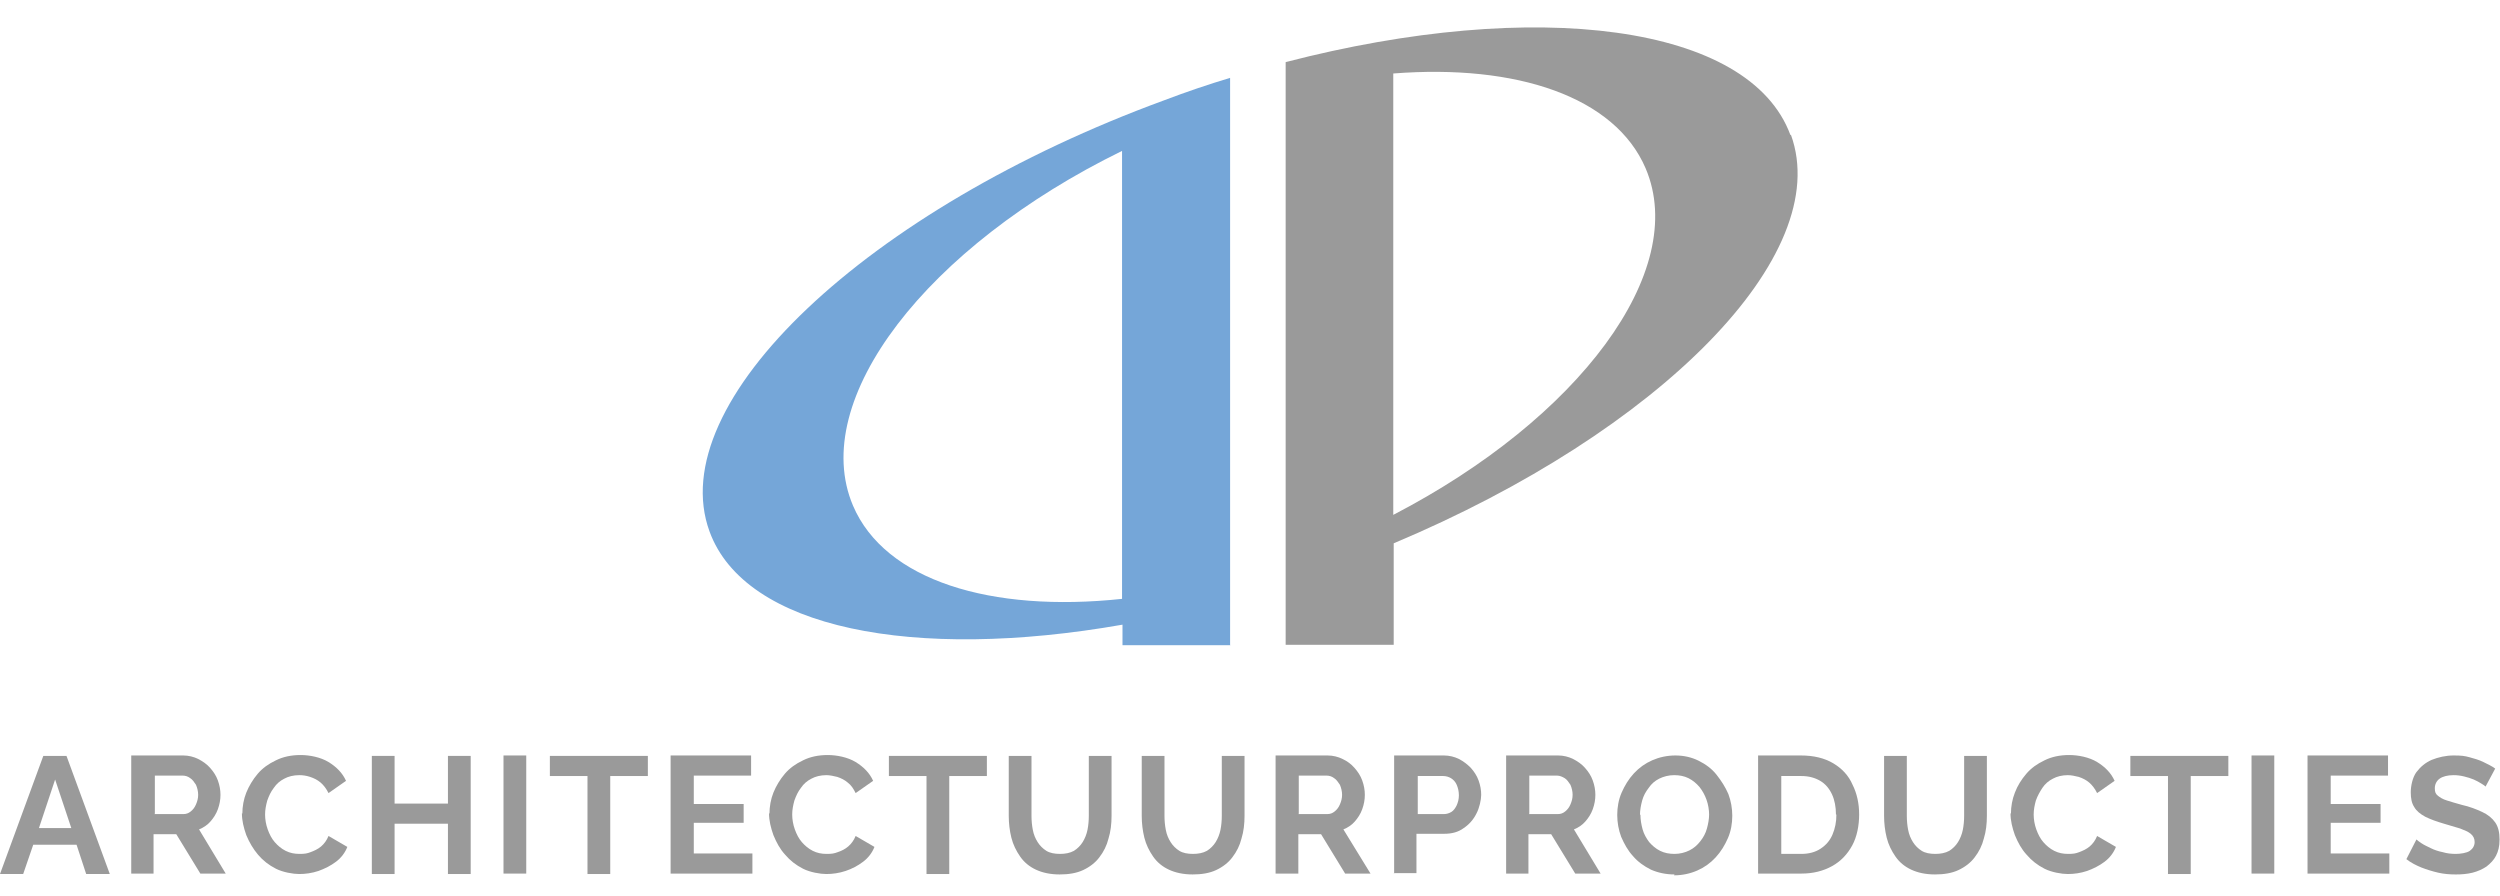 <?xml version="1.0" encoding="UTF-8"?>
<svg id="Layer_1" xmlns="http://www.w3.org/2000/svg" version="1.1" viewBox="0 0 571.5 204.8">
  <!-- Generator: Adobe Illustrator 29.6.0, SVG Export Plug-In . SVG Version: 2.1.1 Build 207)  -->
  <defs>
    <style>
      .st0 {
        fill: #9a9a9a;
      }

      .st1 {
        fill: #75a6d8;
      }
    </style>
  </defs>
  <g>
    <path class="st0" d="M9.9,172.8h5.3l9.9,27h-5.4l-2.2-6.7H7.6l-2.3,6.7H0l9.9-27ZM16.3,189.3l-3.7-11.1-3.7,11.1h7.4Z"/>
    <path class="st0" d="M30,199.7v-27h11.9c1.2,0,2.4.3,3.4.8,1,.5,2,1.2,2.7,2,.8.9,1.4,1.8,1.8,2.9.4,1.1.6,2.2.6,3.3s-.2,2.2-.6,3.3c-.4,1.1-1,2-1.7,2.8-.7.8-1.6,1.4-2.6,1.8l6.1,10.1h-5.8l-5.5-9h-5.2v9h-5.2s0,0,0,0ZM35.3,186.1h6.6c.7,0,1.2-.2,1.7-.6.5-.4.9-.9,1.2-1.6.3-.7.5-1.4.5-2.2s-.2-1.6-.5-2.3c-.4-.6-.8-1.2-1.3-1.5-.5-.4-1.1-.6-1.8-.6h-6.3s0,8.7,0,8.7Z"/>
    <path class="st0" d="M55.4,186c0-1.6.3-3.3.9-4.8s1.5-3,2.6-4.3c1.1-1.3,2.5-2.3,4.2-3.1,1.6-.8,3.5-1.2,5.6-1.2s4.6.5,6.4,1.6c1.8,1.1,3.2,2.5,4,4.3l-4,2.8c-.5-1-1.1-1.8-1.8-2.4-.7-.6-1.5-1-2.4-1.3s-1.7-.4-2.5-.4c-1.3,0-2.5.3-3.4.8-1,.5-1.8,1.2-2.4,2.1-.7.9-1.1,1.8-1.5,2.9-.3,1.1-.5,2.1-.5,3.2s.2,2.3.6,3.4c.4,1.1.9,2.1,1.6,2.9.7.8,1.5,1.5,2.5,2,1,.5,2,.7,3.2.7s1.7-.1,2.5-.4,1.7-.7,2.4-1.3c.7-.6,1.3-1.4,1.7-2.4l4.3,2.5c-.5,1.3-1.4,2.5-2.6,3.4-1.2.9-2.6,1.6-4,2.1-1.5.5-3,.7-4.4.7s-3.7-.4-5.3-1.2-3-1.9-4.1-3.2-2-2.8-2.7-4.5c-.6-1.7-1-3.3-1-5h0Z"/>
    <path class="st0" d="M107.6,172.8v27h-5.2v-11.5h-12.2v11.5h-5.2v-27h5.2v10.9h12.2v-10.9h5.2Z"/>
    <path class="st0" d="M115.1,199.7v-27h5.2v27h-5.2Z"/>
    <path class="st0" d="M148.1,177.4h-8.6v22.4h-5.2v-22.4h-8.6v-4.6h22.4v4.6h0Z"/>
    <path class="st0" d="M172,195.1v4.6h-18.7v-27h18.4v4.6h-13.1v6.5h11.4v4.3h-11.4v7h13.5Z"/>
    <path class="st0" d="M175.9,186c0-1.6.3-3.3.9-4.8s1.5-3,2.6-4.3,2.5-2.3,4.2-3.1c1.6-.8,3.5-1.2,5.6-1.2s4.6.5,6.4,1.6c1.8,1.1,3.2,2.5,4,4.3l-4,2.8c-.5-1-1-1.8-1.8-2.4-.7-.6-1.5-1-2.4-1.3-.8-.2-1.7-.4-2.5-.4-1.3,0-2.5.3-3.4.8-1,.5-1.8,1.2-2.4,2.1-.7.9-1.1,1.8-1.5,2.9-.3,1.1-.5,2.1-.5,3.2s.2,2.3.6,3.4c.4,1.1.9,2.1,1.6,2.9s1.5,1.5,2.5,2c1,.5,2,.7,3.2.7s1.7-.1,2.5-.4c.9-.3,1.7-.7,2.4-1.3.7-.6,1.3-1.4,1.7-2.4l4.3,2.5c-.5,1.3-1.4,2.5-2.6,3.4-1.2.9-2.5,1.6-4,2.1-1.5.5-3,.7-4.4.7s-3.7-.4-5.3-1.2-3-1.9-4.1-3.2c-1.2-1.3-2-2.8-2.7-4.5-.6-1.7-1-3.3-1-5Z"/>
    <path class="st0" d="M225.6,177.4h-8.6v22.4h-5.2v-22.4h-8.6v-4.6h22.4v4.6h0Z"/>
    <path class="st0" d="M242.3,199.9c-2.2,0-4-.4-5.5-1.1-1.5-.7-2.7-1.7-3.6-3-.9-1.3-1.6-2.7-2-4.3-.4-1.6-.6-3.3-.6-5v-13.7h5.2v13.7c0,1.1.1,2.2.3,3.2.2,1.1.6,2,1.1,2.8.5.8,1.2,1.5,2,2s1.9.7,3.1.7,2.3-.2,3.2-.7c.8-.5,1.5-1.2,2-2,.5-.8.9-1.8,1.1-2.8.2-1,.3-2.1.3-3.2v-13.7h5.2v13.7c0,1.8-.2,3.6-.7,5.2-.4,1.6-1.1,3-2.1,4.3-.9,1.2-2.2,2.2-3.7,2.9s-3.3,1-5.4,1Z"/>
    <path class="st0" d="M272.7,199.9c-2.2,0-4-.4-5.5-1.1-1.5-.7-2.7-1.7-3.6-3-.9-1.3-1.6-2.7-2-4.3-.4-1.6-.6-3.3-.6-5v-13.7h5.2v13.7c0,1.1.1,2.2.3,3.2.2,1.1.6,2,1.1,2.8.5.8,1.2,1.5,2,2s1.9.7,3.1.7,2.3-.2,3.2-.7c.8-.5,1.5-1.2,2-2,.5-.8.9-1.8,1.1-2.8.2-1,.3-2.1.3-3.2v-13.7h5.2v13.7c0,1.8-.2,3.6-.7,5.2-.4,1.6-1.1,3-2.1,4.3-.9,1.2-2.2,2.2-3.7,2.9s-3.3,1-5.4,1Z"/>
    <path class="st0" d="M291.6,199.7v-27h11.9c1.2,0,2.4.3,3.4.8,1.1.5,2,1.2,2.7,2,.8.9,1.4,1.8,1.8,2.9.4,1.1.6,2.2.6,3.3s-.2,2.2-.6,3.3c-.4,1.1-1,2-1.7,2.8-.7.8-1.6,1.4-2.6,1.8l6.2,10.1h-5.8l-5.5-9h-5.2v9h-5.2ZM296.8,186.1h6.6c.7,0,1.2-.2,1.7-.6.5-.4.9-.9,1.2-1.6.3-.7.5-1.4.5-2.2s-.2-1.6-.5-2.3c-.4-.6-.8-1.2-1.3-1.5-.5-.4-1.1-.6-1.8-.6h-6.3v8.7Z"/>
    <path class="st0" d="M318.7,199.7v-27h11.4c1.2,0,2.4.3,3.4.8,1,.5,1.9,1.2,2.7,2,.8.9,1.4,1.8,1.8,2.9.4,1.1.6,2.2.6,3.3s-.4,3-1.1,4.3c-.7,1.4-1.7,2.5-2.9,3.3-1.2.9-2.7,1.3-4.4,1.3h-6.4v9h-5.2ZM324,186.1h6.1c.6,0,1.2-.2,1.7-.5s.9-.9,1.2-1.5c.3-.7.5-1.4.5-2.3s-.2-1.7-.5-2.4c-.3-.7-.8-1.2-1.3-1.5s-1.1-.5-1.8-.5h-5.8v8.7h0Z"/>
    <path class="st0" d="M344.3,199.7v-27h11.9c1.2,0,2.4.3,3.4.8,1,.5,2,1.2,2.7,2,.8.9,1.4,1.8,1.8,2.9.4,1.1.6,2.2.6,3.3s-.2,2.2-.6,3.3c-.4,1.1-1,2-1.7,2.8-.7.8-1.6,1.4-2.6,1.8l6.1,10.1h-5.8l-5.5-9h-5.2v9h-5.2ZM349.5,186.1h6.6c.7,0,1.2-.2,1.7-.6s.9-.9,1.2-1.6c.3-.7.5-1.4.5-2.2s-.2-1.6-.5-2.3c-.4-.6-.8-1.2-1.3-1.5s-1.1-.6-1.8-.6h-6.3v8.7h0Z"/>
    <path class="st0" d="M382.8,199.9c-2,0-3.8-.4-5.4-1.1-1.6-.8-3-1.8-4.1-3.1-1.2-1.3-2-2.8-2.7-4.4-.6-1.6-.9-3.3-.9-5s.3-3.5,1-5.1c.7-1.6,1.6-3.1,2.8-4.4,1.2-1.3,2.6-2.3,4.2-3,1.6-.7,3.4-1.1,5.3-1.1s3.7.4,5.3,1.2c1.6.8,3,1.8,4.1,3.2s2,2.8,2.7,4.4c.6,1.6.9,3.3.9,5s-.3,3.5-1,5.1c-.7,1.6-1.6,3.1-2.8,4.4-1.2,1.3-2.6,2.3-4.2,3-1.6.7-3.4,1.1-5.3,1.1ZM375,186.2c0,1.2.2,2.3.5,3.4s.9,2.1,1.5,2.9c.7.8,1.5,1.5,2.5,2,1,.5,2.1.7,3.3.7s2.4-.3,3.4-.8,1.8-1.2,2.5-2.1c.7-.9,1.2-1.8,1.5-2.9.3-1.1.5-2.2.5-3.2s-.2-2.3-.6-3.4c-.4-1.1-.9-2-1.6-2.9-.7-.8-1.5-1.5-2.5-2-1-.5-2.1-.7-3.3-.7s-2.4.3-3.4.8c-1,.5-1.8,1.2-2.4,2.1-.7.9-1.2,1.8-1.5,2.9-.3,1.1-.5,2.2-.5,3.3Z"/>
    <path class="st0" d="M401.9,199.7v-27h9.8c2.9,0,5.4.6,7.4,1.8,2,1.2,3.5,2.8,4.4,4.9,1,2,1.5,4.3,1.5,6.8s-.5,5.1-1.6,7.1c-1.1,2-2.6,3.6-4.6,4.7s-4.3,1.7-7,1.7h-9.8ZM419.7,186.2c0-1.7-.3-3.3-.9-4.6-.6-1.3-1.5-2.4-2.7-3.1-1.2-.7-2.6-1.1-4.3-1.1h-4.6v17.8h4.6c1.7,0,3.2-.4,4.4-1.2,1.2-.8,2.1-1.8,2.7-3.2.6-1.4.9-2.9.9-4.6Z"/>
    <path class="st0" d="M442.4,199.9c-2.2,0-4-.4-5.5-1.1-1.5-.7-2.7-1.7-3.6-3-.9-1.3-1.6-2.7-2-4.3-.4-1.6-.6-3.3-.6-5v-13.7h5.2v13.7c0,1.1.1,2.2.3,3.2.2,1.1.6,2,1.1,2.8.5.8,1.2,1.5,2,2s1.9.7,3.1.7,2.3-.2,3.2-.7c.8-.5,1.5-1.2,2-2,.5-.8.9-1.8,1.1-2.8.2-1,.3-2.1.3-3.2v-13.7h5.2v13.7c0,1.8-.2,3.6-.7,5.2-.4,1.6-1.1,3-2.1,4.3-.9,1.2-2.2,2.2-3.7,2.9s-3.3,1-5.4,1Z"/>
    <path class="st0" d="M459.7,186c0-1.6.3-3.3.9-4.8.6-1.6,1.5-3,2.6-4.3,1.1-1.3,2.5-2.3,4.2-3.1,1.6-.8,3.5-1.2,5.6-1.2s4.6.5,6.4,1.6,3.2,2.5,4,4.3l-4,2.8c-.5-1-1.1-1.8-1.8-2.4-.7-.6-1.5-1-2.4-1.3-.8-.2-1.7-.4-2.5-.4-1.3,0-2.5.3-3.4.8-1,.5-1.8,1.2-2.4,2.1s-1.1,1.8-1.5,2.9c-.3,1.1-.5,2.1-.5,3.2s.2,2.3.6,3.4c.4,1.1.9,2.1,1.6,2.9.7.8,1.5,1.5,2.5,2,1,.5,2,.7,3.2.7s1.7-.1,2.5-.4,1.7-.7,2.4-1.3c.7-.6,1.3-1.4,1.7-2.4l4.3,2.5c-.5,1.3-1.4,2.5-2.6,3.4-1.2.9-2.6,1.6-4,2.1-1.5.5-3,.7-4.4.7s-3.7-.4-5.3-1.2c-1.6-.8-3-1.9-4.1-3.2-1.2-1.3-2-2.8-2.7-4.5-.6-1.7-1-3.3-1-5Z"/>
    <path class="st0" d="M509.4,177.4h-8.6v22.4h-5.2v-22.4h-8.6v-4.6h22.4v4.6h0Z"/>
    <path class="st0" d="M514.7,199.7v-27h5.2v27h-5.2Z"/>
    <path class="st0" d="M546.2,195.1v4.6h-18.7v-27h18.4v4.6h-13.1v6.5h11.4v4.3h-11.4v7h13.5Z"/>
    <path class="st0" d="M568.2,179.8c-.2-.2-.5-.4-1-.7-.5-.3-1-.6-1.7-.9-.7-.3-1.4-.5-2.2-.7s-1.6-.3-2.4-.3c-1.4,0-2.5.3-3.2.8-.7.5-1.1,1.3-1.1,2.2s.2,1.3.7,1.7c.5.4,1.1.8,2.1,1.1.9.3,2,.6,3.4,1,1.8.4,3.3,1,4.6,1.6,1.3.6,2.3,1.4,3,2.4.7,1,1,2.3,1,3.9s-.3,2.7-.8,3.7c-.5,1-1.3,1.8-2.2,2.5-.9.6-2,1.1-3.2,1.4-1.2.3-2.5.4-3.8.4s-2.7-.1-4-.4c-1.3-.3-2.6-.7-3.9-1.2-1.2-.5-2.4-1.1-3.4-1.9l2.3-4.5c.2.2.6.5,1.2.9.6.4,1.3.7,2.1,1.1.8.4,1.7.7,2.7.9,1,.3,2,.4,3,.4s2.5-.2,3.2-.7,1.1-1.2,1.1-2-.3-1.4-.9-1.9c-.6-.5-1.4-.8-2.4-1.2-1-.3-2.3-.7-3.7-1.1-1.7-.5-3.1-1-4.3-1.6-1.1-.6-2-1.3-2.5-2.2-.6-.9-.8-2-.8-3.4s.4-3.4,1.3-4.6c.9-1.2,2.1-2.2,3.5-2.8,1.5-.6,3.2-1,5-1s2.5.1,3.6.4c1.1.3,2.2.6,3.2,1.1,1,.5,1.9.9,2.7,1.5l-2.3,4.3Z"/>
  </g>
  <g>
    <path class="st0" d="M409.3,30.9c-9.3-25.4-58.3-31.5-115.4-16.7v133.2h24.7v-23.2c60.9-25.6,100.8-65.9,90.8-93.4h0ZM318.5,117.7V16.8c28.2-2.2,50.7,5.3,57.7,21.7,10,23.5-15.3,57.2-57.7,79.2Z"/>
    <path class="st1" d="M281.2,147.4V17.8c-5,1.5-10,3.2-15,5.1-68.2,25-114.8,69.1-104,98.6,8.1,22.2,46.6,29.7,94.4,21.3v4.7h24.7ZM195,115.6c-10.3-24.2,16.9-59.3,61.5-81.1v102.4c-30,3.2-54.2-4.2-61.5-21.3Z"/>
  </g>
</svg>